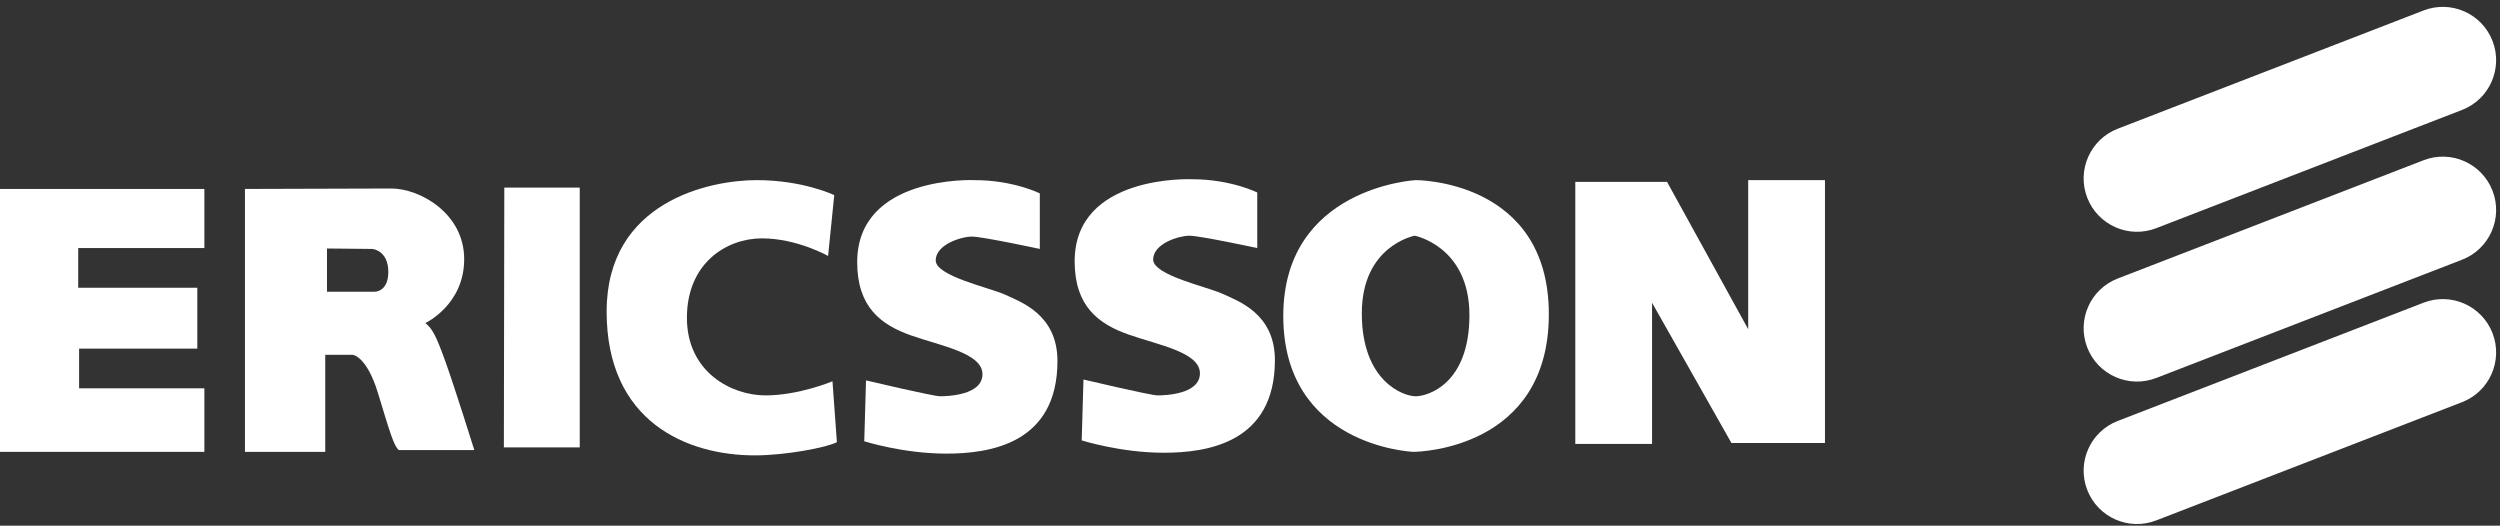 <svg width="214" height="45" viewBox="0 0 214 45" fill="none" xmlns="http://www.w3.org/2000/svg">
<rect x="0" y="0" width="214" height="45" fill="#333333" stroke="none"/>
<g clip-path="url(#clip0_2024_111)">
<path d="M43.169 16.061H49.626V38.3H43.131L43.169 16.061Z" fill="white"/>
<path d="M31.842 21.309C32.03 21.309 33.239 21.536 33.239 23.272C33.239 25.008 32.069 24.971 32.069 24.971H27.99V21.271C27.99 21.271 31.653 21.309 31.842 21.309ZM20.968 16.174V38.678H27.84V30.371H30.181C30.181 30.371 31.389 30.446 32.37 33.694C33.351 36.941 33.729 38.225 34.145 38.527H40.602C40.602 38.527 38.903 33.09 38.11 30.9C37.317 28.711 37.015 28.144 36.411 27.653C36.411 27.653 39.734 26.105 39.734 22.178C39.734 18.251 35.92 16.136 33.504 16.136C31.088 16.136 20.968 16.174 20.968 16.174Z" fill="white"/>
<path d="M-0.177 16.174H17.494V21.233H6.695V24.632H16.89V29.842H6.771V33.241H17.494V38.678H-0.177V16.174Z" fill="white"/>
<path d="M70.884 21.913L71.412 16.703C71.412 16.703 68.769 15.419 64.766 15.419C60.764 15.419 51.928 17.232 51.928 26.671C51.928 36.11 58.8 38.98 64.615 38.98C67.258 38.98 70.807 38.301 71.638 37.848L71.26 32.638C71.26 32.638 68.391 33.846 65.521 33.846C62.651 33.846 58.8 31.883 58.8 27.2C58.8 22.517 62.198 20.404 65.219 20.404C68.24 20.404 70.884 21.913 70.884 21.913Z" fill="white"/>
<path d="M83.419 15.419C83.419 15.419 73.376 14.966 73.376 22.442C73.376 26.293 75.415 27.804 77.983 28.71C80.55 29.616 84.099 30.22 84.099 32.032C84.099 33.844 81.078 33.92 80.474 33.92C79.87 33.92 74.131 32.561 74.131 32.561L73.98 37.772C73.98 37.772 77.303 38.83 81.003 38.83C84.703 38.83 90.518 37.999 90.518 30.9C90.518 26.898 87.346 25.84 86.062 25.236C84.778 24.632 80.097 23.651 80.097 22.291C80.097 20.931 82.286 20.252 83.193 20.252C84.1 20.252 89.008 21.309 89.008 21.309V16.552C89.008 16.552 86.742 15.419 83.419 15.419Z" fill="white"/>
<path d="M102.034 15.343C102.034 15.343 91.991 14.89 91.991 22.366C91.991 26.218 94.03 27.728 96.597 28.634C99.164 29.54 102.714 30.145 102.714 31.957C102.714 33.769 99.693 33.845 99.089 33.845C98.485 33.845 92.745 32.486 92.745 32.486L92.594 37.697C92.594 37.697 95.917 38.754 99.617 38.754C103.317 38.754 109.132 37.923 109.132 30.825C109.132 26.823 105.961 25.765 104.676 25.161C103.392 24.557 98.71 23.575 98.71 22.216C98.71 20.857 100.9 20.177 101.807 20.177C102.714 20.177 107.621 21.234 107.621 21.234V16.477C107.621 16.477 105.356 15.343 102.034 15.343Z" fill="white"/>
<path d="M132.58 26.897C132.58 38.451 121.404 38.677 121.026 38.677C120.648 38.677 109.849 38.073 109.849 27.048C109.849 16.022 121.177 15.419 121.177 15.419C121.177 15.419 132.58 15.343 132.58 26.897ZM121.102 20.176C121.102 20.176 116.571 21.007 116.571 26.822C116.571 32.637 120.12 33.92 121.177 33.92C122.234 33.92 125.783 32.863 125.783 26.973C125.783 21.083 121.102 20.176 121.102 20.176Z" fill="white"/>
<path d="M134.846 15.57V37.998H141.416V25.916L148.212 37.923H156.217V15.419H149.646V28.181L142.699 15.57H134.846Z" fill="white"/>
<path d="M184.572 19.533C182.22 20.443 179.577 19.273 178.667 16.922C177.758 14.57 178.927 11.927 181.279 11.018L207.457 0.896C209.809 -0.014 212.452 1.156 213.361 3.507C214.271 5.859 213.101 8.502 210.75 9.411L184.572 19.533Z" fill="white"/>
<path d="M184.572 32.355C182.22 33.264 179.577 32.095 178.667 29.744C177.758 27.392 178.927 24.748 181.279 23.84L207.457 13.717C209.809 12.808 212.452 13.977 213.361 16.329C214.271 18.681 213.101 21.324 210.75 22.233L184.572 32.355Z" fill="white"/>
<path d="M184.572 44.548C182.22 45.458 179.577 44.288 178.667 41.937C177.758 39.585 178.927 36.942 181.279 36.033L207.457 25.911C209.809 25.001 212.452 26.171 213.361 28.522C214.271 30.874 213.101 33.517 210.75 34.426L184.572 44.548Z" fill="white"/>
</g>
<defs>
<clipPath id="clip0_2024_111">
<rect width="214" height="45" fill="white"/>
</clipPath>
</defs>
</svg>
